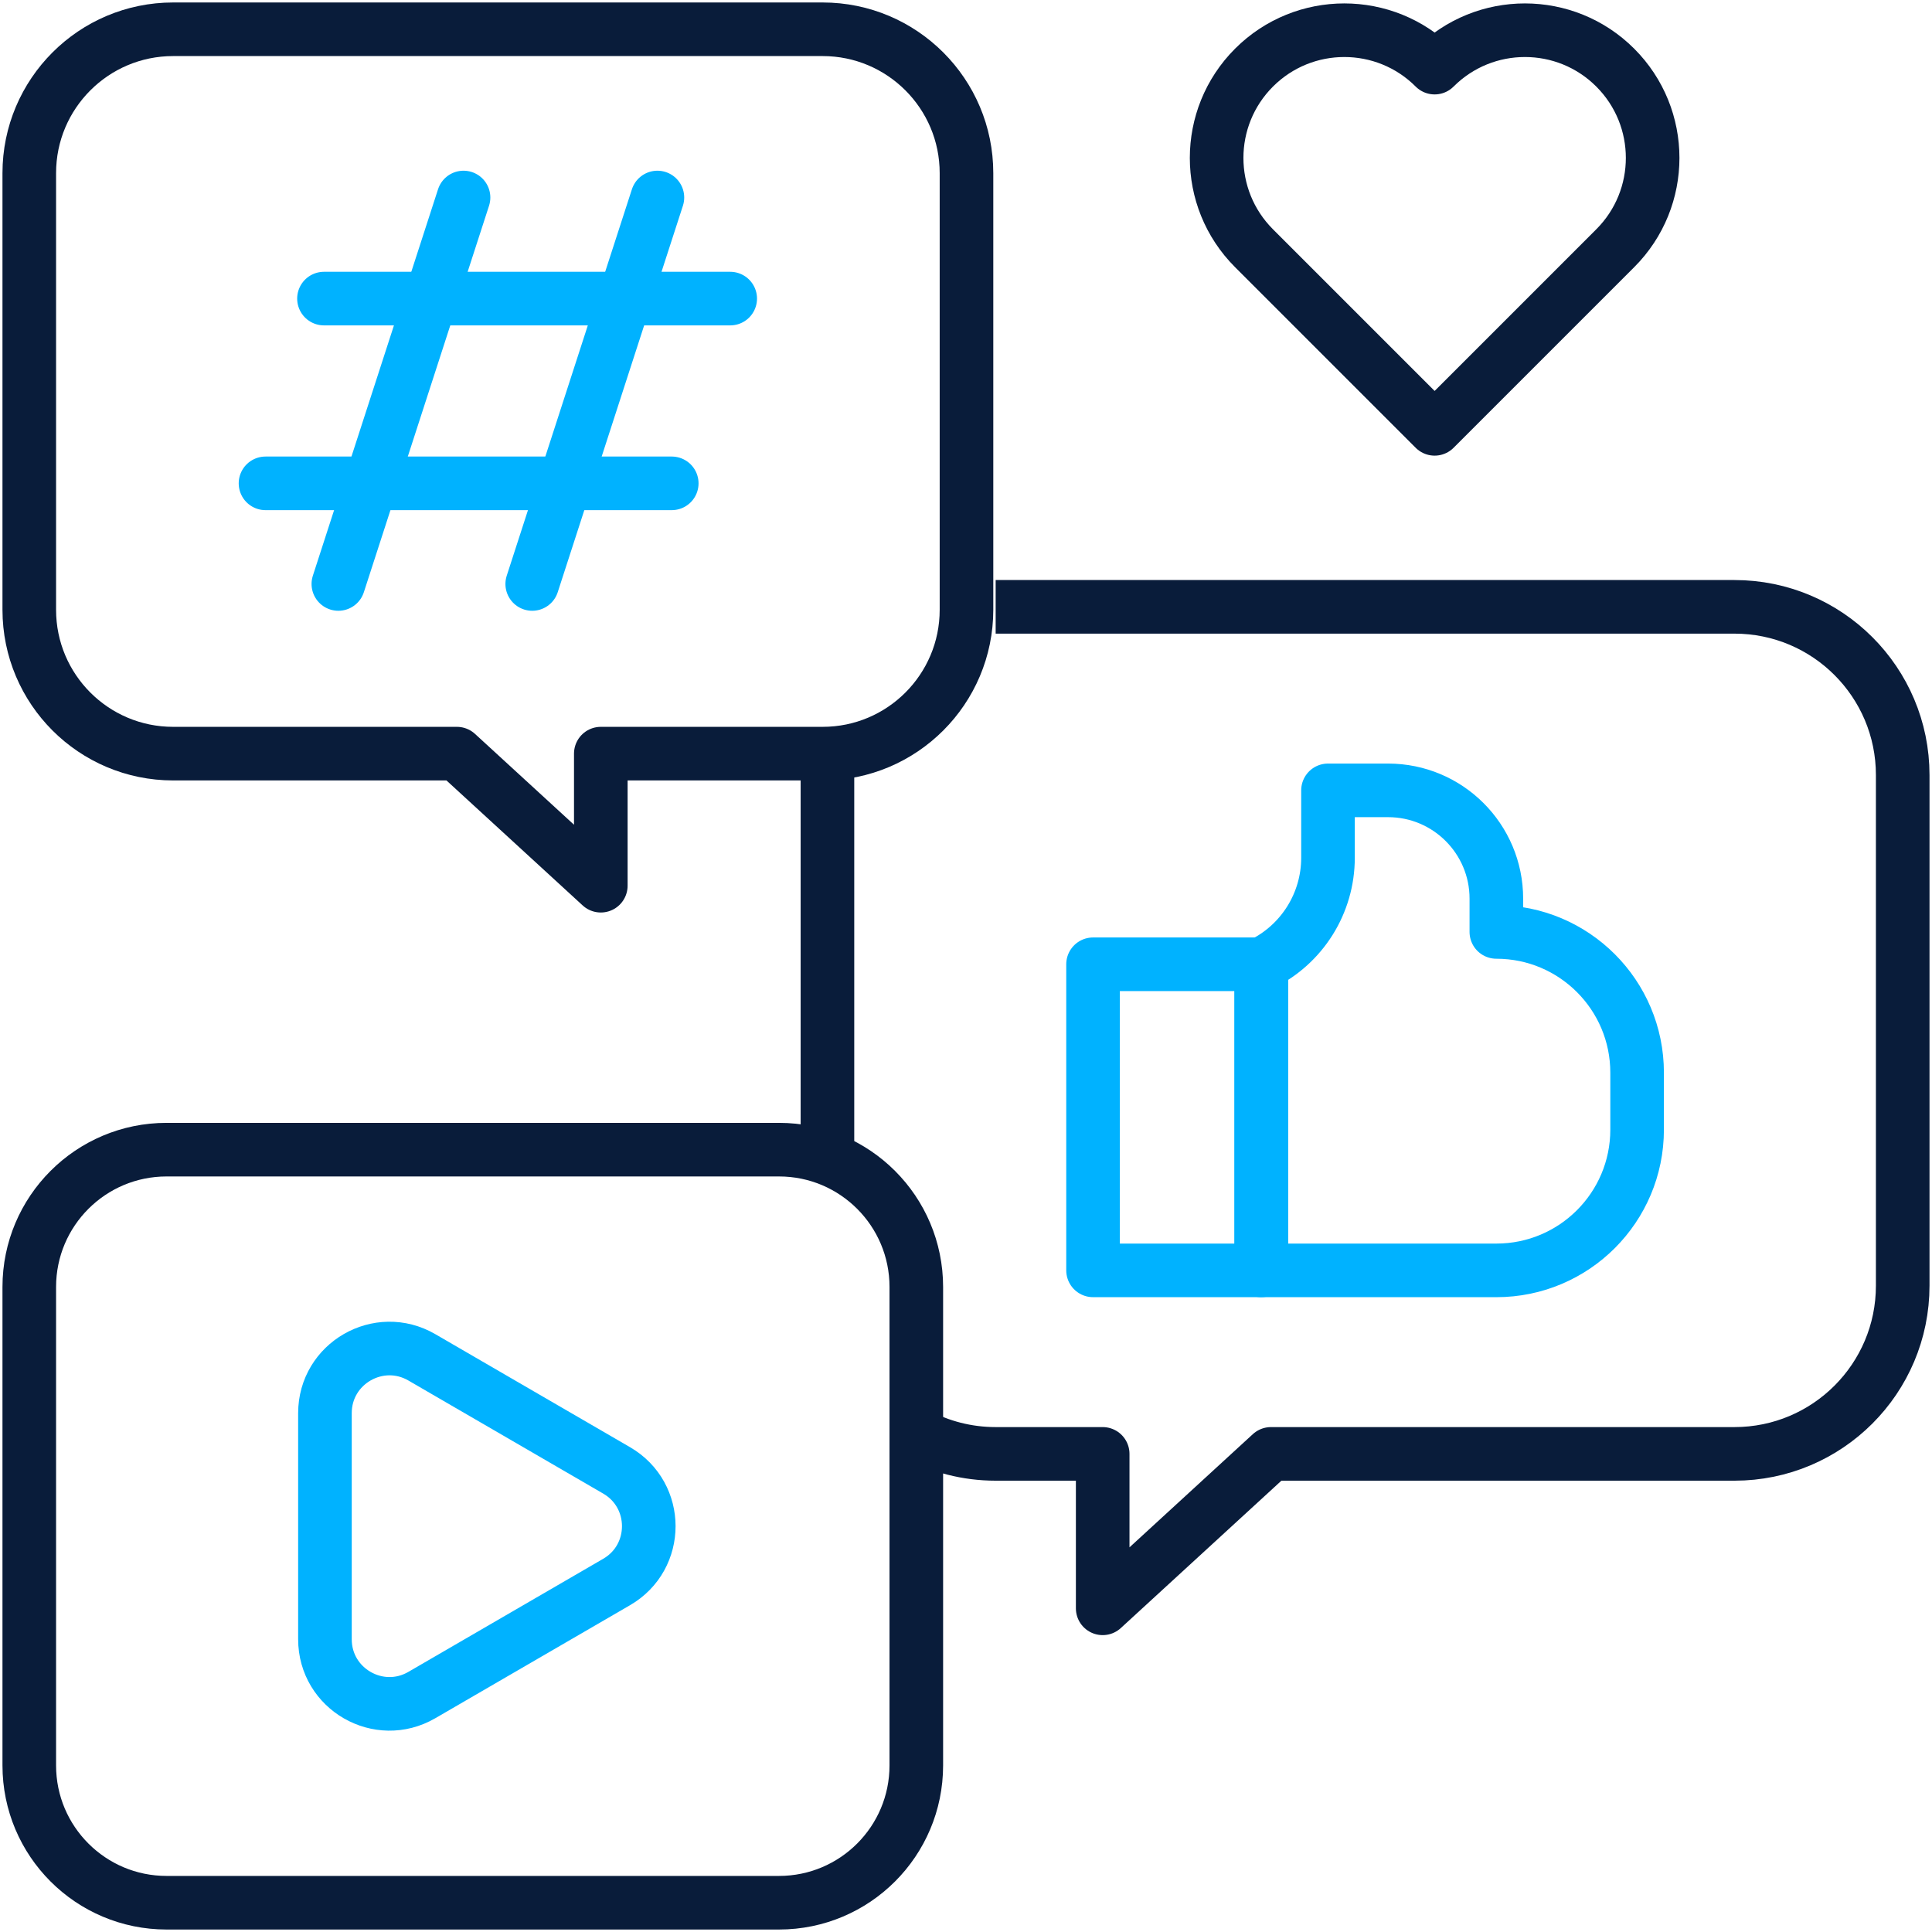 <svg width="528" height="528" viewBox="0 0 528 528" fill="none" xmlns="http://www.w3.org/2000/svg">
<path d="M250.414 391.901C256.877 395.366 264.261 397.336 272.106 397.336H301.355V439.541L347.347 397.336H474.02C499.412 397.336 519.996 376.753 519.996 351.361V211.819C519.996 186.427 499.412 165.844 474.02 165.844H272.106" stroke="#091C3A" stroke-width="14.648" stroke-miterlimit="10" stroke-linejoin="round"/>
<path d="M226.133 211.82V316.603" stroke="#091C3A" stroke-width="14.648" stroke-miterlimit="10" stroke-linejoin="round"/>
<path d="M168.523 401.848L115.287 370.948C103.533 364.126 88.805 372.606 88.805 386.196V447.995C88.805 461.585 103.533 470.065 115.287 463.243L168.523 432.343C180.23 425.55 180.23 408.643 168.523 401.848Z" stroke="#00B2FF" stroke-width="14.648" stroke-miterlimit="10" stroke-linecap="round" stroke-linejoin="round"/>
<path d="M126.681 53.977L92.469 159.595" stroke="#00B2FF" stroke-width="14.648" stroke-miterlimit="10" stroke-linecap="round" stroke-linejoin="round"/>
<path d="M179.665 53.977L145.453 159.595" stroke="#00B2FF" stroke-width="14.648" stroke-miterlimit="10" stroke-linecap="round" stroke-linejoin="round"/>
<path d="M72.562 132.094H183.583" stroke="#00B2FF" stroke-width="14.648" stroke-miterlimit="10" stroke-linecap="round" stroke-linejoin="round"/>
<path d="M88.539 81.602H199.56" stroke="#00B2FF" stroke-width="14.648" stroke-miterlimit="10" stroke-linecap="round" stroke-linejoin="round"/>
<path d="M212.896 314.191H45.525C24.8 314.191 8 330.991 8 351.715V482.476C8 503.201 24.8 520 45.525 520H212.896C233.62 520 250.42 503.201 250.42 482.476V351.715C250.42 330.991 233.619 314.191 212.896 314.191Z" stroke="#091C3A" stroke-width="14.648" stroke-miterlimit="10" stroke-linejoin="round"/>
<path d="M264.134 47.316V166.647C264.134 188.361 246.531 205.964 224.817 205.964H164.195V242.056L124.864 205.964H47.316C25.602 205.964 8 188.361 8 166.647V47.316C8 25.602 25.602 8 47.316 8H224.817C246.531 8 264.134 25.602 264.134 47.316Z" stroke="#091C3A" stroke-width="14.648" stroke-miterlimit="10" stroke-linejoin="round"/>
<path d="M344.694 263.527H298.719V347.181H344.694V263.527Z" stroke="#00B2FF" stroke-width="14.648" stroke-miterlimit="10" stroke-linecap="round" stroke-linejoin="round"/>
<path d="M344.695 263.532C355.848 258.124 362.93 246.819 362.93 234.426V216H379.343C395.691 216 408.942 229.251 408.942 245.599V254.69C430.187 254.69 447.41 271.912 447.41 293.158V308.717C447.41 329.962 430.187 347.185 408.942 347.185H344.695V263.532Z" stroke="#00B2FF" stroke-width="14.648" stroke-miterlimit="10" stroke-linecap="round" stroke-linejoin="round"/>
<path d="M441.433 18.48C427.803 4.85 405.704 4.85 392.073 18.48C378.444 4.85 356.345 4.85 342.714 18.48C329.085 32.11 329.085 54.208 342.714 67.839L392.073 117.198L441.433 67.839C455.062 54.208 455.062 32.11 441.433 18.48Z" stroke="#091C3A" stroke-width="14.648" stroke-miterlimit="10" stroke-linecap="round" stroke-linejoin="round"/>
</svg>
